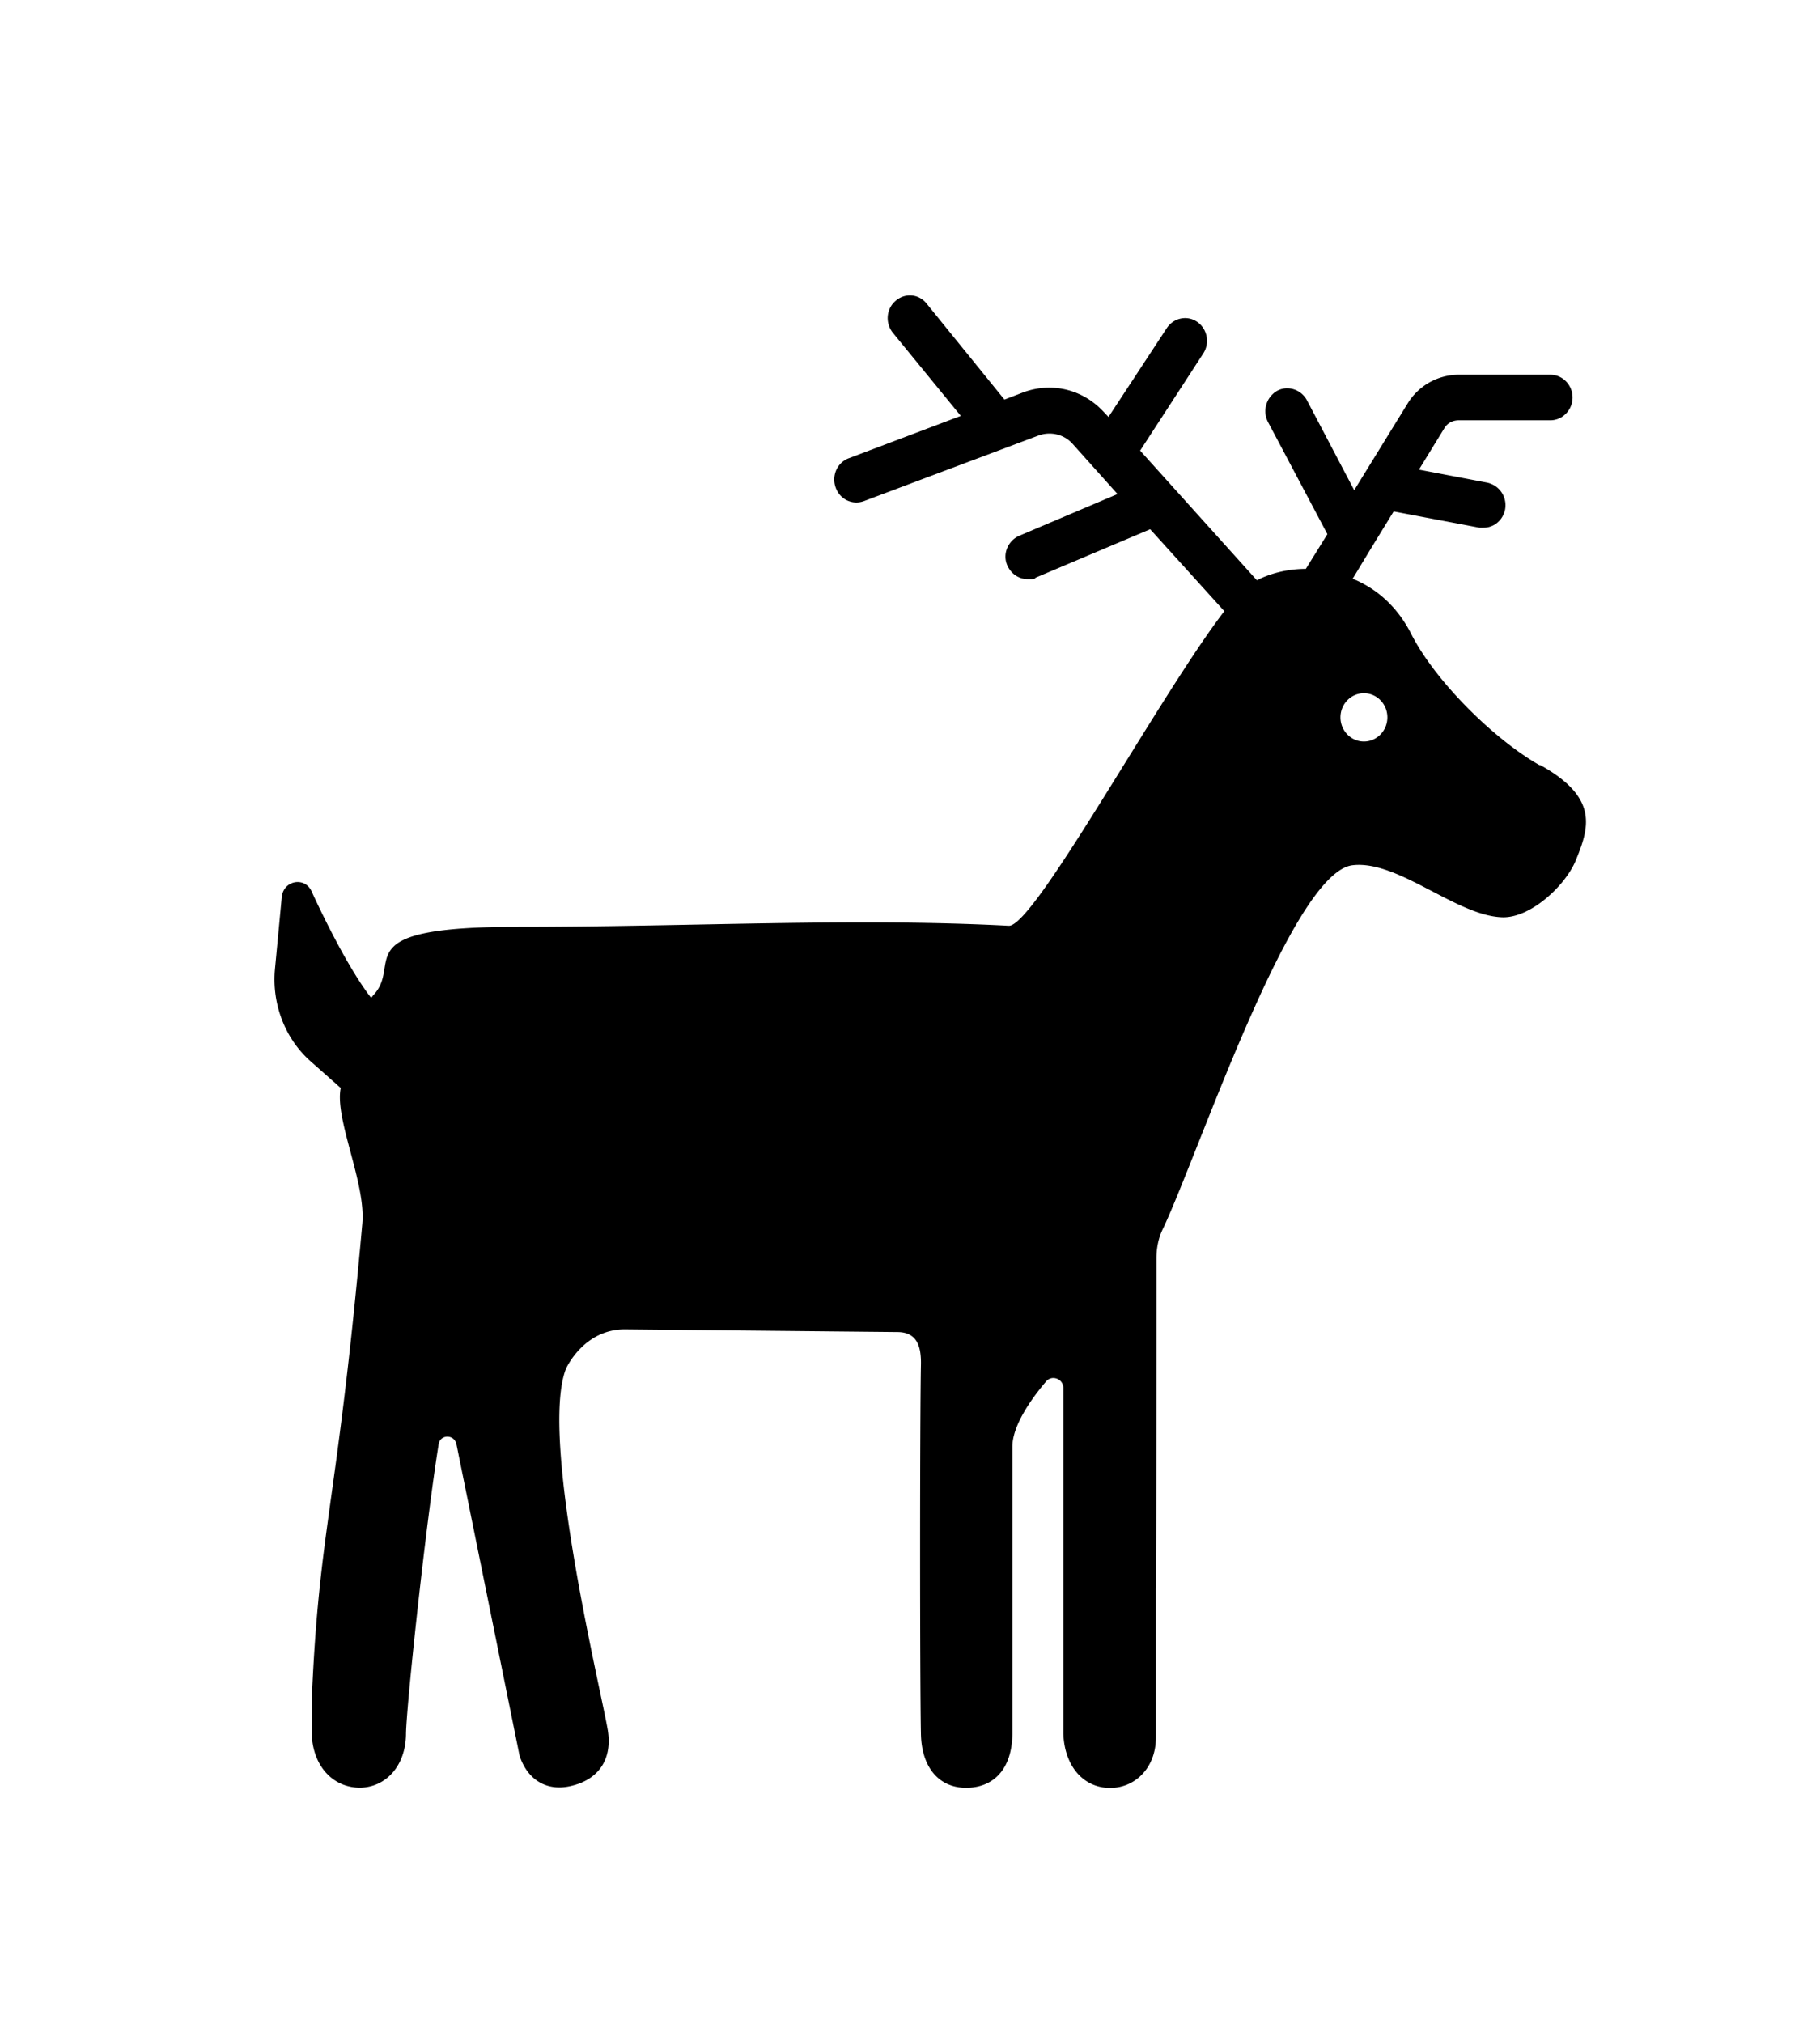 <svg xmlns="http://www.w3.org/2000/svg" viewBox="0 0 270 300" xmlns:v="https://vecta.io/nano"><defs><clipPath id="A"><path d="M0 0h270v300H0z" fill="none"/></clipPath></defs><g clip-path="url(#A)"><path d="M228.45 113.43v.08c-6.71-3.78-15.45-12.39-19.04-19.39-2.18-4.34-5.38-6.92-8.74-8.29l2.73-4.51 3.35-5.47 12.72 2.41h.62c1.56 0 2.89-1.13 3.2-2.74.31-1.85-.86-3.54-2.65-3.94l-10.14-1.93 3.75-6.11c.47-.8 1.25-1.21 2.18-1.21h13.58c1.79 0 3.28-1.53 3.28-3.38s-1.48-3.38-3.28-3.38h-13.58c-3.12 0-6.01 1.61-7.65 4.34L200.9 72.7l-7.02-13.35c-.86-1.61-2.89-2.25-4.45-1.37a3.49 3.49 0 0 0-1.33 4.59l8.82 16.65-3.2 5.15c-2.81 0-5.38.72-7.26 1.69l-17.32-19.23 9.36-14.4c1.01-1.53.62-3.62-.86-4.67s-3.51-.64-4.53.88l-8.66 13.19-.62-.64c-3.12-3.46-7.8-4.59-12.09-2.98l-2.73 1.05-11.55-14.24c-1.17-1.45-3.2-1.61-4.6-.4s-1.56 3.3-.39 4.75l10.07 12.31-16.62 6.28c-1.72.64-2.58 2.57-1.95 4.34s2.5 2.65 4.21 2.01l25.91-9.73c1.79-.64 3.82-.16 5.07 1.29l6.63 7.4-14.59 6.19c-1.64.72-2.5 2.65-1.79 4.34.55 1.29 1.72 2.09 3.04 2.09s.86 0 1.25-.24l16.93-7.16 11 12.15c-9.75 12.71-28.25 46.9-31.99 46.66-23.17-1.21-47.05.16-72.96.16s-16.7 5.47-21.38 10.22c0 .08-.16.16-.23.32-4.14-5.31-8.9-15.93-8.9-15.93-1.09-2.09-4.14-1.45-4.37.97l-1.01 10.7c-.47 5.15 1.48 10.3 5.31 13.68l4.45 3.94c-.94 4.59 3.75 14.08 3.2 20.11-3.75 42.08-6.4 44.89-7.49 70.39v5.63c.31 4.67 3.28 7.64 7.18 7.64 3.82-.08 6.71-3.22 6.79-7.88 0-3.7 2.89-30.89 4.84-43.04.23-1.53 2.34-1.53 2.65 0l9.36 46.18c1.25 3.78 4.29 5.39 7.88 4.42 3.82-.97 5.85-3.86 5.23-8.05-.78-5.15-10.22-43.36-6.24-53.74 0 0 2.57-5.87 8.74-5.87l40.42.4c2.97 0 3.59 2.17 3.51 4.99-.16 8.37-.16 46.18 0 54.55.08 5.15 2.81 8.21 7.02 8.05 3.98-.16 6.48-2.98 6.55-7.96v-42.64c0-3.06 2.73-7 4.99-9.65.86-1.05 2.57-.4 2.57.97v51.25c.16 4.67 2.81 7.88 6.63 8.05 3.9.16 7.1-2.9 7.1-7.48v-22.04c.08 0 .08-48.99.08-48.99 0-1.61.31-3.14 1.01-4.51 5.46-11.67 19.12-52.78 28.09-53.82 6.71-.8 15.37 7.48 22.16 7.72 4.14.16 9.21-4.51 10.85-8.21 2.11-5.07 3.59-9.49-5.23-14.4zm-26.11-3.46c-1.92 0-3.48-1.6-3.48-3.58s1.56-3.58 3.48-3.58 3.48 1.6 3.48 3.58-1.56 3.58-3.48 3.58z"/></g></svg>